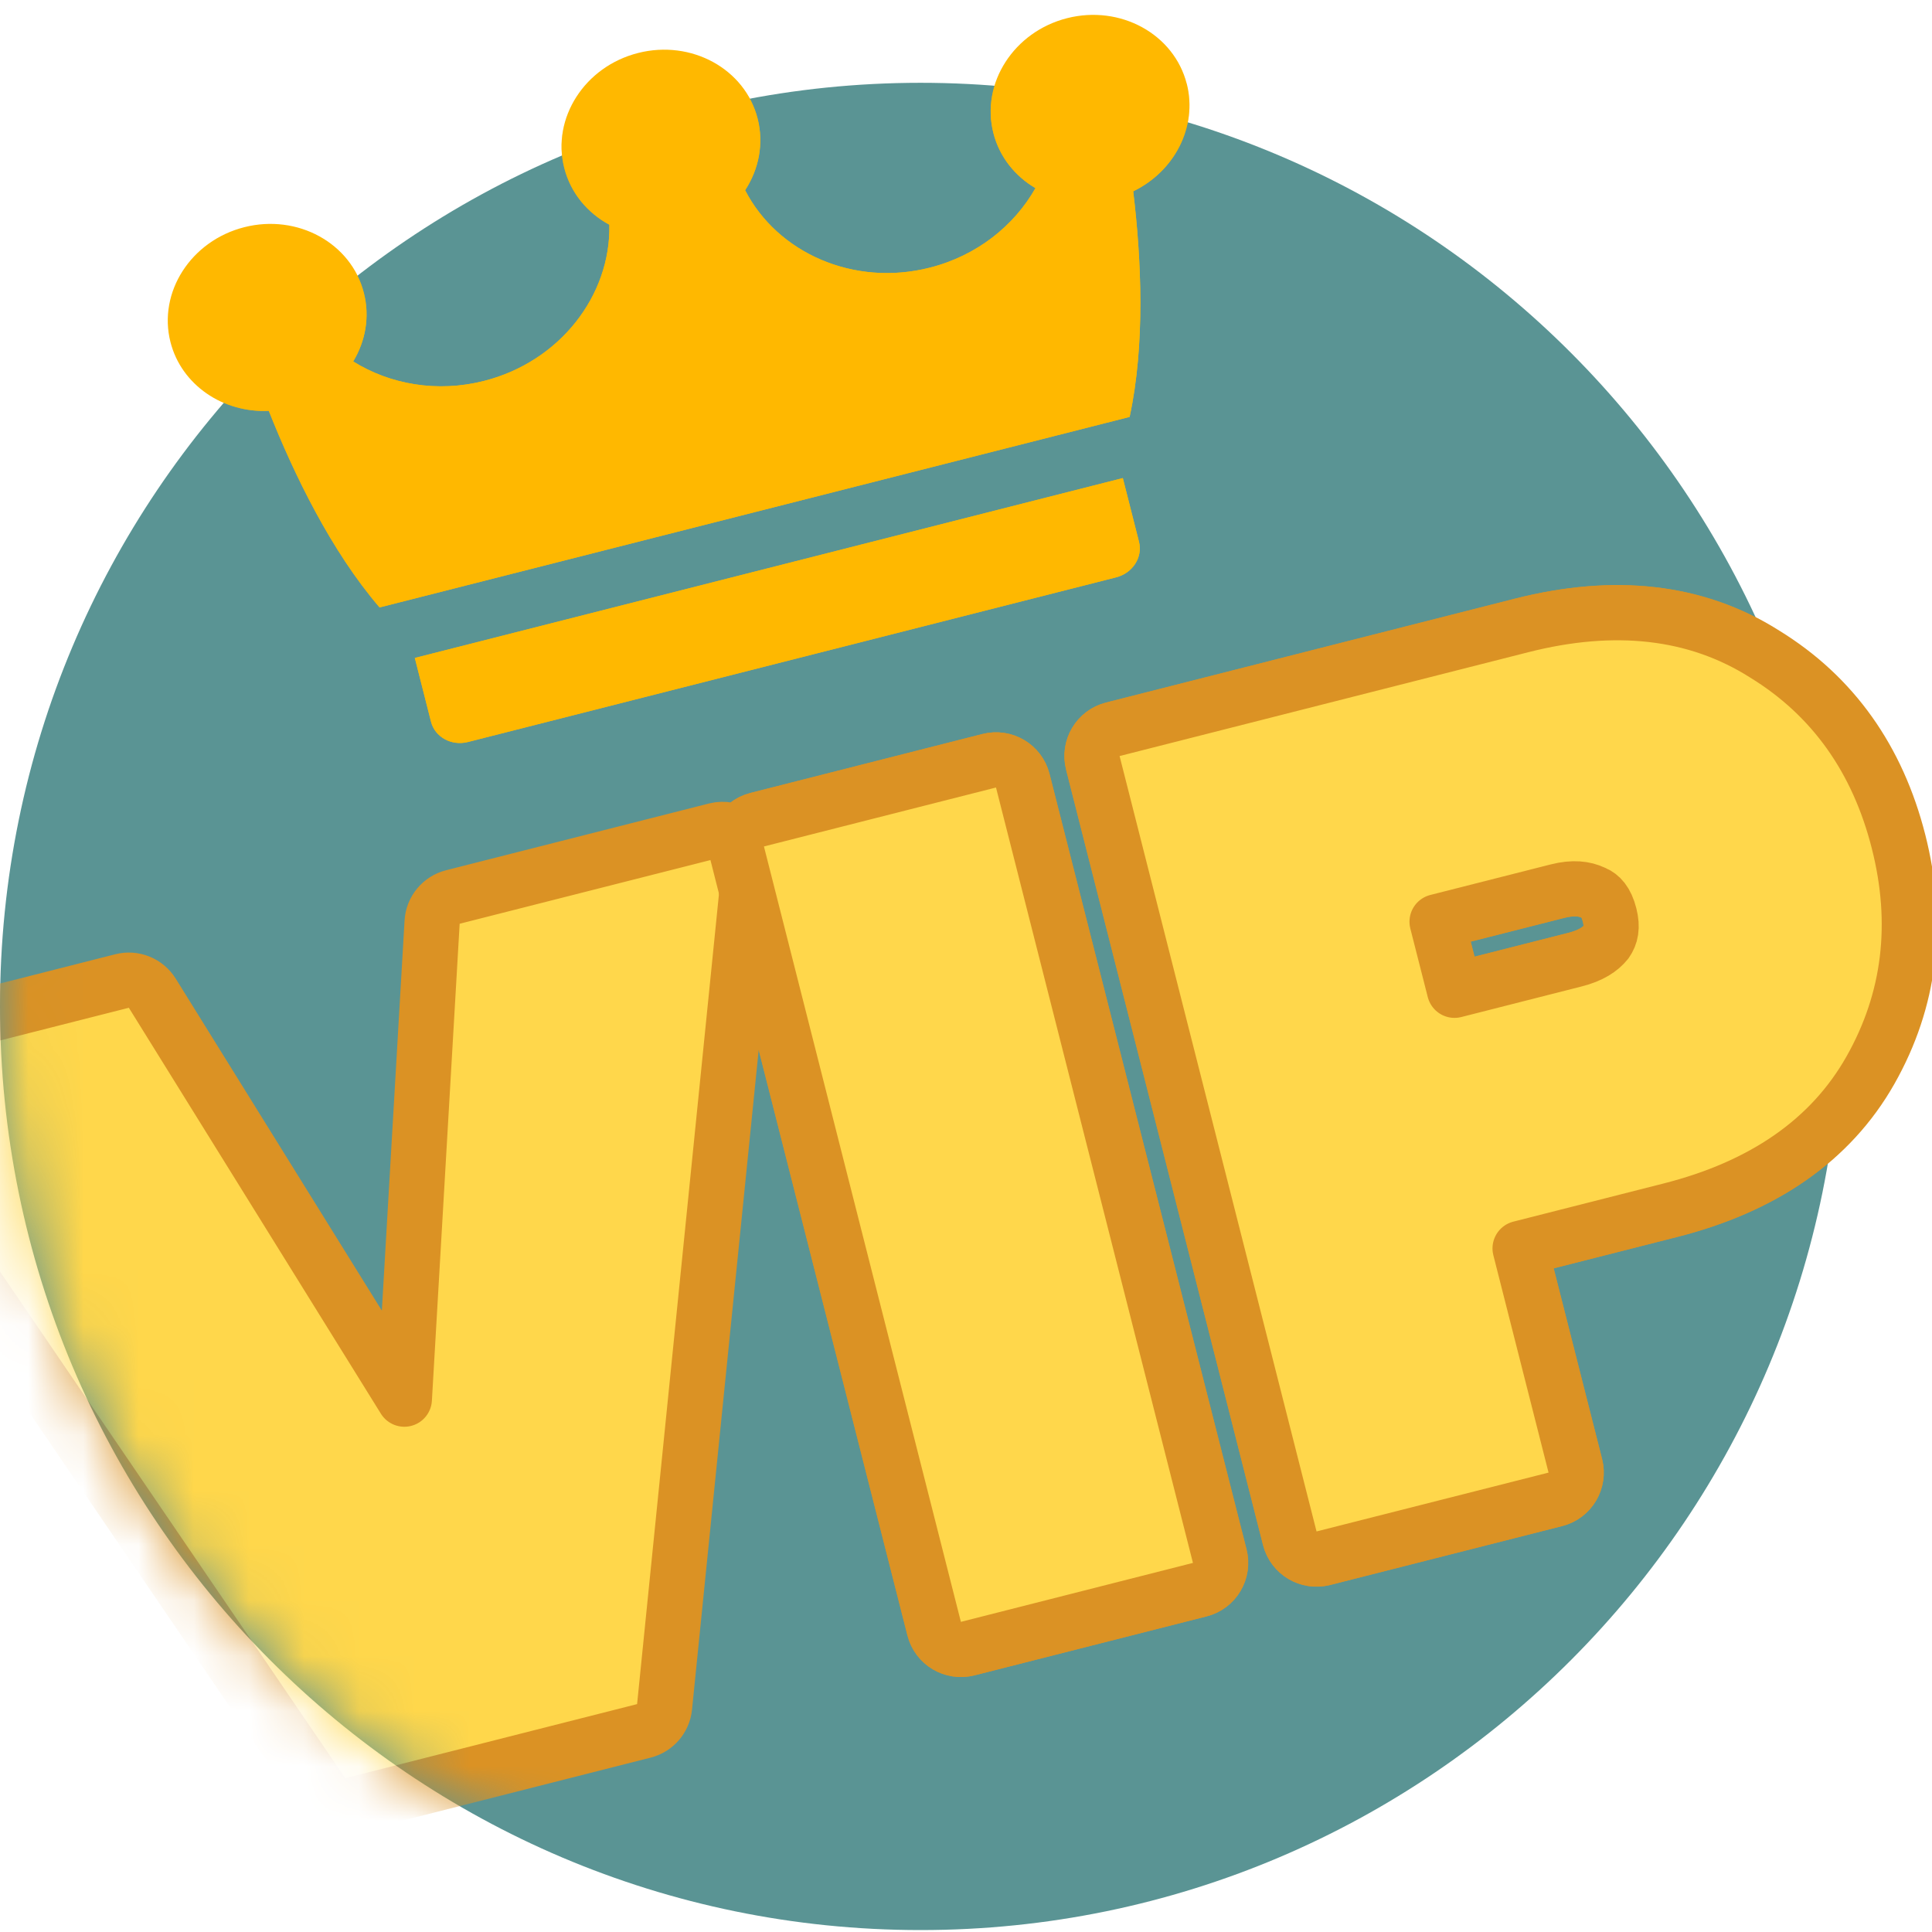 <?xml version="1.0" encoding="UTF-8" standalone="no"?>
<svg xmlns:inkscape="http://www.inkscape.org/namespaces/inkscape" xmlns:sodipodi="http://sodipodi.sourceforge.net/DTD/sodipodi-0.dtd" xmlns="http://www.w3.org/2000/svg" xmlns:svg="http://www.w3.org/2000/svg" width="45" height="45" viewBox="0 0 35 34.5" fill="none" version="1.1" id="svg62" sodipodi:docname="exclusive.svg" inkscape:version="1.1 (c68e22c387, 2021-05-23)">
  <defs id="defs66"/>
  <sodipodi:namedview id="namedview64" pagecolor="#ffffff" bordercolor="#666666" borderopacity="1.0" inkscape:pageshadow="2" inkscape:pageopacity="0.0" inkscape:pagecheckerboard="0" showgrid="false" inkscape:zoom="14.667933" inkscape:cx="11.010413" inkscape:cy="21.645858" inkscape:window-width="1920" inkscape:window-height="1017" inkscape:window-x="-8" inkscape:window-y="-8" inkscape:window-maximized="1" inkscape:current-layer="svg62"/>
  <path d="m 16.677,34.715 c 9.21,0 16.677,-7.491 16.677,-16.732 C 33.353,8.742 25.887,1.25 16.677,1.25 7.466,1.25 0,8.742 0,17.983 c 0,9.241 7.466,16.732 16.677,16.732 z" fill="#5a9494" id="path43" style="opacity:1"/>
  <mask id="mask0" mask-type="alpha" maskUnits="userSpaceOnUse" x="0" y="5" width="34" height="34">
    <path d="m 16.677,38.465 c 9.21,0 16.677,-7.491 16.677,-16.732 0,-9.241 -7.466,-16.732 -16.677,-16.732 C 7.466,5 0,12.491 0,21.732 c 0,9.241 7.466,16.732 16.677,16.732 z" fill="#5a9494" id="path45"/>
  </mask>
  <g mask="url(#mask0)" id="g54" transform="translate(0,-3.75)" style="opacity:1">
    <path d="m 11.665,34.856 c 0.204,-0.052 0.353,-0.225 0.374,-0.434 l 1.493,-14.773 3.393,13.355 c 0.068,0.268 0.34,0.429 0.608,0.361 l 4.204,-1.068 c 0.268,-0.068 0.429,-0.34 0.361,-0.608 L 18.529,17.643 c -0.068,-0.268 -0.34,-0.429 -0.608,-0.361 l -4.204,1.068 c -0.151,0.038 -0.268,0.141 -0.329,0.272 -0.12,-0.088 -0.274,-0.118 -0.419,-0.082 L 8.204,19.75 C 7.993,19.803 7.84,19.988 7.828,20.205 L 7.325,28.847 2.759,21.493 C 2.644,21.308 2.422,21.218 2.211,21.272 l -4.765,1.21 c -0.158,0.04 -0.287,0.155 -0.345,0.308 -0.058,0.153 -0.037,0.324 0.054,0.459 l 8.687,12.746 c 0.118,0.174 0.333,0.255 0.536,0.203 z m 16.513,-4.195 c 0.268,-0.068 0.429,-0.34 0.361,-0.608 l -1,-3.938 2.72,-0.691 c 1.666,-0.423 2.902,-1.257 3.627,-2.538 0.72,-1.272 0.885,-2.662 0.509,-4.14 -0.378,-1.49 -1.185,-2.635 -2.424,-3.395 -1.251,-0.793 -2.737,-0.944 -4.404,-0.52 l -7.408,1.882 c -0.268,0.068 -0.429,0.34 -0.361,0.608 l 3.568,14.047 c 0.068,0.268 0.34,0.429 0.608,0.361 z m 0.689,-10.988 c 0.003,0.001 0.006,0.003 0.009,0.004 0.003,0.001 0.005,0.002 0.008,0.003 0.108,0.047 0.213,0.144 0.277,0.396 0.057,0.226 0.022,0.37 -0.06,0.487 -0.106,0.132 -0.28,0.249 -0.57,0.322 l -2.179,0.553 -0.316,-1.242 2.179,-0.553 c 0.287,-0.073 0.493,-0.047 0.652,0.029 z" fill="#ffd74b" stroke="#db9224" stroke-linejoin="round" id="path48"/>
    <path d="m 7.515,15.419 0.293,1.154 c 0.071,0.28 0.371,0.444 0.671,0.368 L 20.22,13.959 c 0.299,-0.076 0.485,-0.364 0.414,-0.644 l -0.293,-1.154 z" fill="#ffb800" id="path50"/>
    <path d="M 21.499,5.019 C 21.27,4.117 20.298,3.583 19.332,3.829 18.366,4.074 17.767,5.007 17.996,5.909 18.106,6.342 18.388,6.691 18.758,6.908 18.371,7.592 17.695,8.133 16.844,8.349 15.468,8.699 14.084,8.084 13.498,6.946 13.745,6.568 13.84,6.105 13.725,5.651 13.496,4.749 12.524,4.215 11.557,4.46 10.591,4.706 9.992,5.639 10.221,6.541 10.336,6.995 10.641,7.356 11.039,7.571 11.066,8.85 10.144,10.051 8.768,10.401 7.917,10.617 7.064,10.464 6.398,10.048 6.62,9.68 6.702,9.239 6.591,8.806 6.362,7.904 5.39,7.37 4.424,7.616 3.458,7.861 2.858,8.794 3.087,9.696 c 0.198,0.781 0.955,1.286 1.782,1.247 0.46,1.158 1.131,2.541 2.007,3.561 L 20.464,11.053 c 0.284,-1.314 0.214,-2.85 0.065,-4.087 0.745,-0.361 1.169,-1.165 0.971,-1.947 z" fill="#ffb800" id="path52"/>
  </g>
  <path d="m 21.735,28.548 c 0.268,-0.068 0.429,-0.34 0.361,-0.608 l -3.568,-14.047 c -0.068,-0.268 -0.34,-0.429 -0.608,-0.361 l -4.204,1.068 c -0.268,0.068 -0.429,0.34 -0.361,0.608 l 3.568,14.047 c 0.068,0.268 0.34,0.429 0.608,0.361 z m 6.442,-1.636 c 0.268,-0.068 0.429,-0.34 0.361,-0.608 l -1,-3.938 2.72,-0.691 c 1.666,-0.423 2.902,-1.257 3.627,-2.538 0.72,-1.272 0.885,-2.662 0.509,-4.141 -0.378,-1.49 -1.185,-2.635 -2.424,-3.396 -1.251,-0.793 -2.737,-0.943 -4.403,-0.52 l -7.408,1.882 c -0.268,0.068 -0.429,0.34 -0.361,0.608 l 3.568,14.047 c 0.068,0.268 0.34,0.429 0.608,0.361 z m 0.689,-10.988 c 0.005,0.003 0.011,0.005 0.016,0.007 0.108,0.047 0.213,0.144 0.277,0.396 0.057,0.226 0.022,0.37 -0.06,0.487 -0.106,0.132 -0.28,0.249 -0.57,0.322 l -2.179,0.554 -0.316,-1.242 2.179,-0.553 c 0.287,-0.073 0.493,-0.047 0.652,0.029 z" fill="#ffd74b" stroke="#db9224" stroke-linejoin="round" id="path56" style="opacity:1"/>
  <path d="m 7.515,11.67 0.293,1.154 c 0.071,0.28 0.371,0.445 0.671,0.368 l 11.741,-2.983 c 0.299,-0.076 0.485,-0.364 0.414,-0.644 l -0.293,-1.154 z" fill="#ffb800" id="path58" style="opacity:1"/>
  <path d="M 21.499,1.269 C 21.27,0.368 20.298,-0.166 19.332,0.079 c -0.966,0.245 -1.565,1.179 -1.336,2.08 0.11,0.433 0.392,0.782 0.763,0.999 -0.387,0.684 -1.063,1.225 -1.914,1.441 -1.377,0.35 -2.76,-0.266 -3.346,-1.403 0.247,-0.379 0.342,-0.841 0.227,-1.296 -0.229,-0.902 -1.201,-1.436 -2.167,-1.19 -0.966,0.245 -1.566,1.179 -1.337,2.08 0.116,0.455 0.42,0.816 0.818,1.031 0.028,1.279 -0.894,2.48 -2.271,2.83 -0.85,0.216 -1.703,0.063 -2.37,-0.353 0.222,-0.368 0.304,-0.809 0.193,-1.242 -0.229,-0.902 -1.201,-1.436 -2.167,-1.19 -0.966,0.245 -1.566,1.179 -1.337,2.08 0.198,0.781 0.955,1.286 1.782,1.247 0.46,1.158 1.131,2.541 2.007,3.561 L 20.464,7.303 c 0.284,-1.314 0.214,-2.85 0.065,-4.087 0.745,-0.361 1.169,-1.165 0.971,-1.947 z" fill="#ffb800" id="path60" style="opacity:1"/>
</svg>
